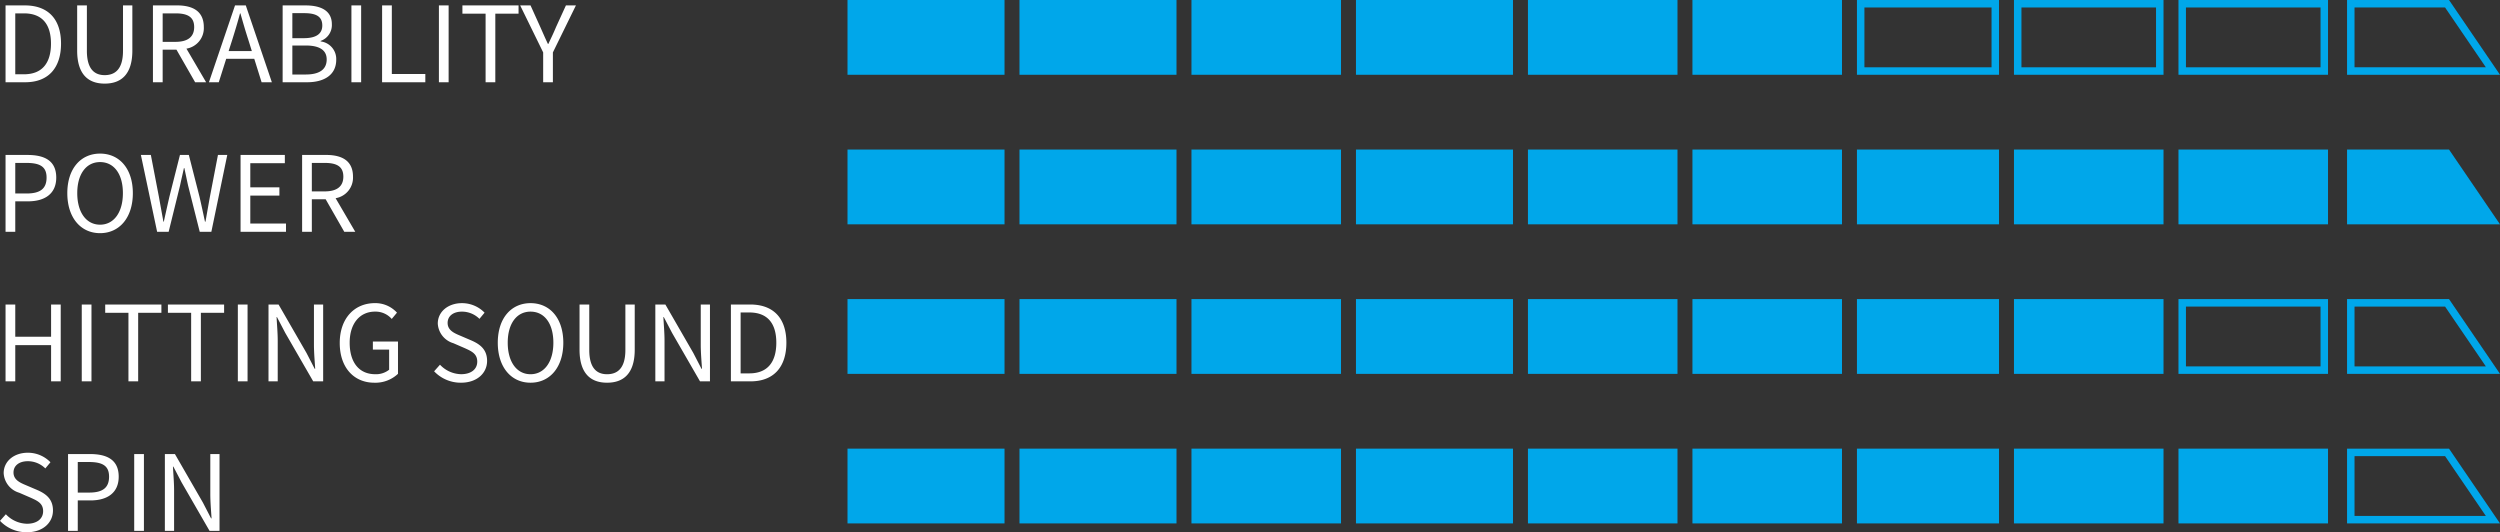 <svg xmlns="http://www.w3.org/2000/svg" width="334.342" height="71.182" viewBox="0 0 334.342 71.182"><rect x="0" y="0" width="334.342" height="71.182" fill="#333333" stroke="none"/><g transform="translate(-20.658 -4955)"><path d="M1.4,0H4.032C7.126,0,8.82-1.918,8.82-5.166s-1.694-5.11-4.844-5.11H1.4ZM2.7-1.064V-9.212H3.864c2.422,0,3.612,1.442,3.612,4.046s-1.19,4.1-3.612,4.1ZM14.658.182c2.1,0,3.7-1.12,3.7-4.424v-6.034H17.108V-4.2c0,2.478-1.078,3.248-2.45,3.248-1.33,0-2.38-.77-2.38-3.248v-6.076h-1.3v6.034C10.976-.938,12.572.182,14.658.182ZM21.112,0h1.3V-4.354h1.848L26.754,0h1.47L25.592-4.494a2.783,2.783,0,0,0,2.324-2.884c0-2.142-1.5-2.9-3.584-2.9h-3.22Zm1.3-5.4V-9.212h1.722c1.61,0,2.492.476,2.492,1.834,0,1.33-.882,1.974-2.492,1.974Zm9.324-.336c.364-1.162.7-2.268,1.022-3.472h.056c.336,1.19.658,2.31,1.036,3.472l.49,1.568H31.234ZM28.6,0h1.316l.994-3.136h3.752L35.644,0h1.372L33.53-10.276H32.088Zm9.856,0h3.276c2.3,0,3.892-.994,3.892-3.01A2.368,2.368,0,0,0,43.54-5.46v-.07a2.242,2.242,0,0,0,1.5-2.226c0-1.806-1.442-2.52-3.528-2.52H38.458Zm1.3-5.894V-9.24h1.582c1.6,0,2.422.448,2.422,1.652,0,1.036-.714,1.694-2.478,1.694Zm0,4.858V-4.914h1.792c1.792,0,2.8.588,2.8,1.862,0,1.386-1.036,2.016-2.8,2.016ZM47.656,0h1.3V-10.276h-1.3Zm4.1,0H57.54V-1.106H53.06v-9.17h-1.3Zm7.6,0h1.3V-10.276h-1.3ZM65.6,0h1.3V-9.17h3.108v-1.106H62.5V-9.17H65.6Zm7.7,0h1.3V-3.99l3.08-6.286H76.342l-1.33,2.912c-.308.756-.658,1.47-1.022,2.24h-.056c-.364-.77-.672-1.484-1.008-2.24L71.61-10.276H70.224L73.3-3.99Z" transform="translate(20 4966)" fill="#fff"/><path d="M1.4,0H2.7V-4.074H4.4c2.254,0,3.78-1.008,3.78-3.178,0-2.24-1.54-3.024-3.836-3.024H1.4ZM2.7-5.124V-9.212h1.47c1.806,0,2.716.476,2.716,1.96s-.854,2.128-2.66,2.128ZM14.042.182c2.576,0,4.382-2.058,4.382-5.348s-1.806-5.292-4.382-5.292-4.382,2-4.382,5.292S11.466.182,14.042.182Zm0-1.134c-1.848,0-3.052-1.652-3.052-4.214s1.2-4.158,3.052-4.158,3.052,1.582,3.052,4.158S15.876-.952,14.042-.952ZM21.672,0h1.54l1.526-6.188c.168-.812.35-1.554.518-2.338h.056c.168.784.322,1.526.5,2.338L27.37,0h1.554l2.128-10.276H29.806l-1.078,5.6q-.294,1.638-.588,3.318h-.07c-.238-1.12-.476-2.226-.728-3.318l-1.428-5.6h-1.19l-1.414,5.6c-.252,1.106-.5,2.212-.742,3.318h-.056c-.2-1.106-.406-2.212-.6-3.318l-1.078-5.6H19.5ZM32.83,0h6.076V-1.106H34.132V-4.844h3.892V-5.95H34.132V-9.17h4.62v-1.106H32.83Zm8.232,0h1.3V-4.354h1.848L46.7,0h1.47L45.542-4.494a2.783,2.783,0,0,0,2.324-2.884c0-2.142-1.5-2.9-3.584-2.9h-3.22Zm1.3-5.4V-9.212h1.722c1.61,0,2.492.476,2.492,1.834,0,1.33-.882,1.974-2.492,1.974Z" transform="translate(20 4986)" fill="#fff"/><path d="M1.4,0H2.7V-4.844H7.49V0H8.778V-10.276H7.49v4.312H2.7v-4.312H1.4ZM11.592,0h1.3V-10.276h-1.3Zm6.244,0h1.3V-9.17h3.108v-1.106H14.728V-9.17h3.108Zm8.386,0h1.3V-9.17h3.108v-1.106H23.114V-9.17h3.108Zm6.244,0h1.3V-10.276h-1.3Zm4.1,0H37.8V-5.39c0-1.078-.1-2.17-.154-3.206H37.7l1.106,2.114L42.546,0h1.33V-10.276H42.644v5.348c0,1.064.1,2.212.168,3.248h-.07L41.65-3.794l-3.738-6.482H36.568Zm14.14.182a4.407,4.407,0,0,0,3.178-1.19V-5.32h-3.36v1.078H52.7v2.688a2.815,2.815,0,0,1-1.848.6c-2.212,0-3.43-1.624-3.43-4.214,0-2.562,1.344-4.158,3.4-4.158a2.878,2.878,0,0,1,2.226.98l.7-.84a3.906,3.906,0,0,0-2.954-1.274c-2.716,0-4.7,2.016-4.7,5.334S48.02.182,50.708.182Zm11.606,0C64.456.182,65.8-1.106,65.8-2.73c0-1.526-.924-2.226-2.114-2.744l-1.47-.63c-.8-.336-1.694-.714-1.694-1.708,0-.924.756-1.512,1.918-1.512a3.325,3.325,0,0,1,2.338.966l.686-.826a4.208,4.208,0,0,0-3.024-1.274c-1.862,0-3.234,1.148-3.234,2.73A2.9,2.9,0,0,0,61.292-5.1l1.484.644c.966.434,1.708.77,1.708,1.82,0,1.008-.812,1.68-2.156,1.68A3.975,3.975,0,0,1,59.5-2.226l-.784.882A4.9,4.9,0,0,0,62.314.182Zm9.3,0c2.576,0,4.382-2.058,4.382-5.348s-1.806-5.292-4.382-5.292-4.382,2-4.382,5.292S69.034.182,71.61.182Zm0-1.134c-1.848,0-3.052-1.652-3.052-4.214s1.2-4.158,3.052-4.158,3.052,1.582,3.052,4.158S73.444-.952,71.61-.952ZM81.844.182c2.1,0,3.7-1.12,3.7-4.424v-6.034H84.294V-4.2c0,2.478-1.078,3.248-2.45,3.248-1.33,0-2.38-.77-2.38-3.248v-6.076h-1.3v6.034C78.162-.938,79.758.182,81.844.182ZM88.3,0H89.53V-5.39c0-1.078-.1-2.17-.154-3.206h.056l1.106,2.114L94.276,0h1.33V-10.276H94.374v5.348c0,1.064.1,2.212.168,3.248h-.07L93.38-3.794l-3.738-6.482H88.3ZM98.406,0h2.632c3.094,0,4.788-1.918,4.788-5.166s-1.694-5.11-4.844-5.11H98.406Zm1.3-1.064V-9.212h1.162c2.422,0,3.612,1.442,3.612,4.046s-1.19,4.1-3.612,4.1Z" transform="translate(20 5006)" fill="#fff"/><path d="M4.256.182C6.4.182,7.742-1.106,7.742-2.73c0-1.526-.924-2.226-2.114-2.744L4.158-6.1c-.8-.336-1.694-.714-1.694-1.708,0-.924.756-1.512,1.918-1.512a3.325,3.325,0,0,1,2.338.966l.686-.826a4.208,4.208,0,0,0-3.024-1.274c-1.862,0-3.234,1.148-3.234,2.73A2.9,2.9,0,0,0,3.234-5.1l1.484.644c.966.434,1.708.77,1.708,1.82,0,1.008-.812,1.68-2.156,1.68A3.975,3.975,0,0,1,1.442-2.226l-.784.882A4.9,4.9,0,0,0,4.256.182ZM9.758,0h1.3V-4.074h1.694c2.254,0,3.78-1.008,3.78-3.178,0-2.24-1.54-3.024-3.836-3.024H9.758Zm1.3-5.124V-9.212h1.47c1.806,0,2.716.476,2.716,1.96s-.854,2.128-2.66,2.128ZM18.606,0h1.3V-10.276h-1.3Zm4.1,0H23.94V-5.39c0-1.078-.1-2.17-.154-3.206h.056l1.106,2.114L28.686,0h1.33V-10.276H28.784v5.348c0,1.064.1,2.212.168,3.248h-.07L27.79-3.794l-3.738-6.482H22.708Z" transform="translate(20 5026)" fill="#fff"/><rect width="21" height="10" transform="translate(134 4955)" fill="#00a7ea"/><rect width="21" height="10" transform="translate(157 4955)" fill="#00a7ea"/><rect width="20" height="10" transform="translate(180 4955)" fill="#00a7ea"/><rect width="21" height="10" transform="translate(202 4955)" fill="#00a7ea"/><rect width="20" height="10" transform="translate(225 4955)" fill="#00a7ea"/><rect width="20" height="10" transform="translate(247 4955)" fill="#00a7ea"/><path d="M1,1V9H18V1H1M0,0H19V10H0Z" transform="translate(269 4955)" fill="#00a7ea"/><rect width="21" height="10" transform="translate(134 4975)" fill="#00a7ea"/><rect width="21" height="10" transform="translate(157 4975)" fill="#00a7ea"/><rect width="20" height="10" transform="translate(180 4975)" fill="#00a7ea"/><rect width="21" height="10" transform="translate(202 4975)" fill="#00a7ea"/><rect width="20" height="10" transform="translate(225 4975)" fill="#00a7ea"/><rect width="20" height="10" transform="translate(247 4975)" fill="#00a7ea"/><rect width="19" height="10" transform="translate(269 4975)" fill="#00a7ea"/><rect width="21" height="10" transform="translate(134 4995)" fill="#00a7ea"/><rect width="21" height="10" transform="translate(157 4995)" fill="#00a7ea"/><rect width="20" height="10" transform="translate(180 4995)" fill="#00a7ea"/><rect width="21" height="10" transform="translate(202 4995)" fill="#00a7ea"/><rect width="20" height="10" transform="translate(225 4995)" fill="#00a7ea"/><rect width="20" height="10" transform="translate(247 4995)" fill="#00a7ea"/><rect width="19" height="10" transform="translate(269 4995)" fill="#00a7ea"/><rect width="21" height="10" transform="translate(134 5015)" fill="#00a7ea"/><rect width="21" height="10" transform="translate(157 5015)" fill="#00a7ea"/><rect width="20" height="10" transform="translate(180 5015)" fill="#00a7ea"/><rect width="21" height="10" transform="translate(202 5015)" fill="#00a7ea"/><rect width="20" height="10" transform="translate(225 5015)" fill="#00a7ea"/><rect width="20" height="10" transform="translate(247 5015)" fill="#00a7ea"/><rect width="19" height="10" transform="translate(269 5015)" fill="#00a7ea"/><path d="M1,1V9H19V1H1M0,0H20V10H0Z" transform="translate(290 4955)" fill="#00a7ea"/><path d="M1,1V9H19V1H1M0,0H20V10H0Z" transform="translate(312 4955)" fill="#00a7ea"/><path d="M1,1V9H18.563L13.108,1H1M0,0H13.637l6.818,10H0Z" transform="translate(334.545 4955)" fill="#00a7ea"/><rect width="20" height="10" transform="translate(290 4975)" fill="#00a7ea"/><rect width="20" height="10" transform="translate(312 4975)" fill="#00a7ea"/><path d="M0,0H13.637l6.818,10H0Z" transform="translate(334.545 4975)" fill="#00a7ea"/><rect width="20" height="10" transform="translate(290 4995)" fill="#00a7ea"/><path d="M1,1V9H19V1H1M0,0H20V10H0Z" transform="translate(312 4995)" fill="#00a7ea"/><path d="M1,1V9H18.563L13.108,1H1M0,0H13.637l6.818,10H0Z" transform="translate(334.545 4995)" fill="#00a7ea"/><rect width="20" height="10" transform="translate(290 5015)" fill="#00a7ea"/><rect width="20" height="10" transform="translate(312 5015)" fill="#00a7ea"/><path d="M1,1V9H18.563L13.108,1H1M0,0H13.637l6.818,10H0Z" transform="translate(334.545 5015)" fill="#00a7ea"/></g></svg>